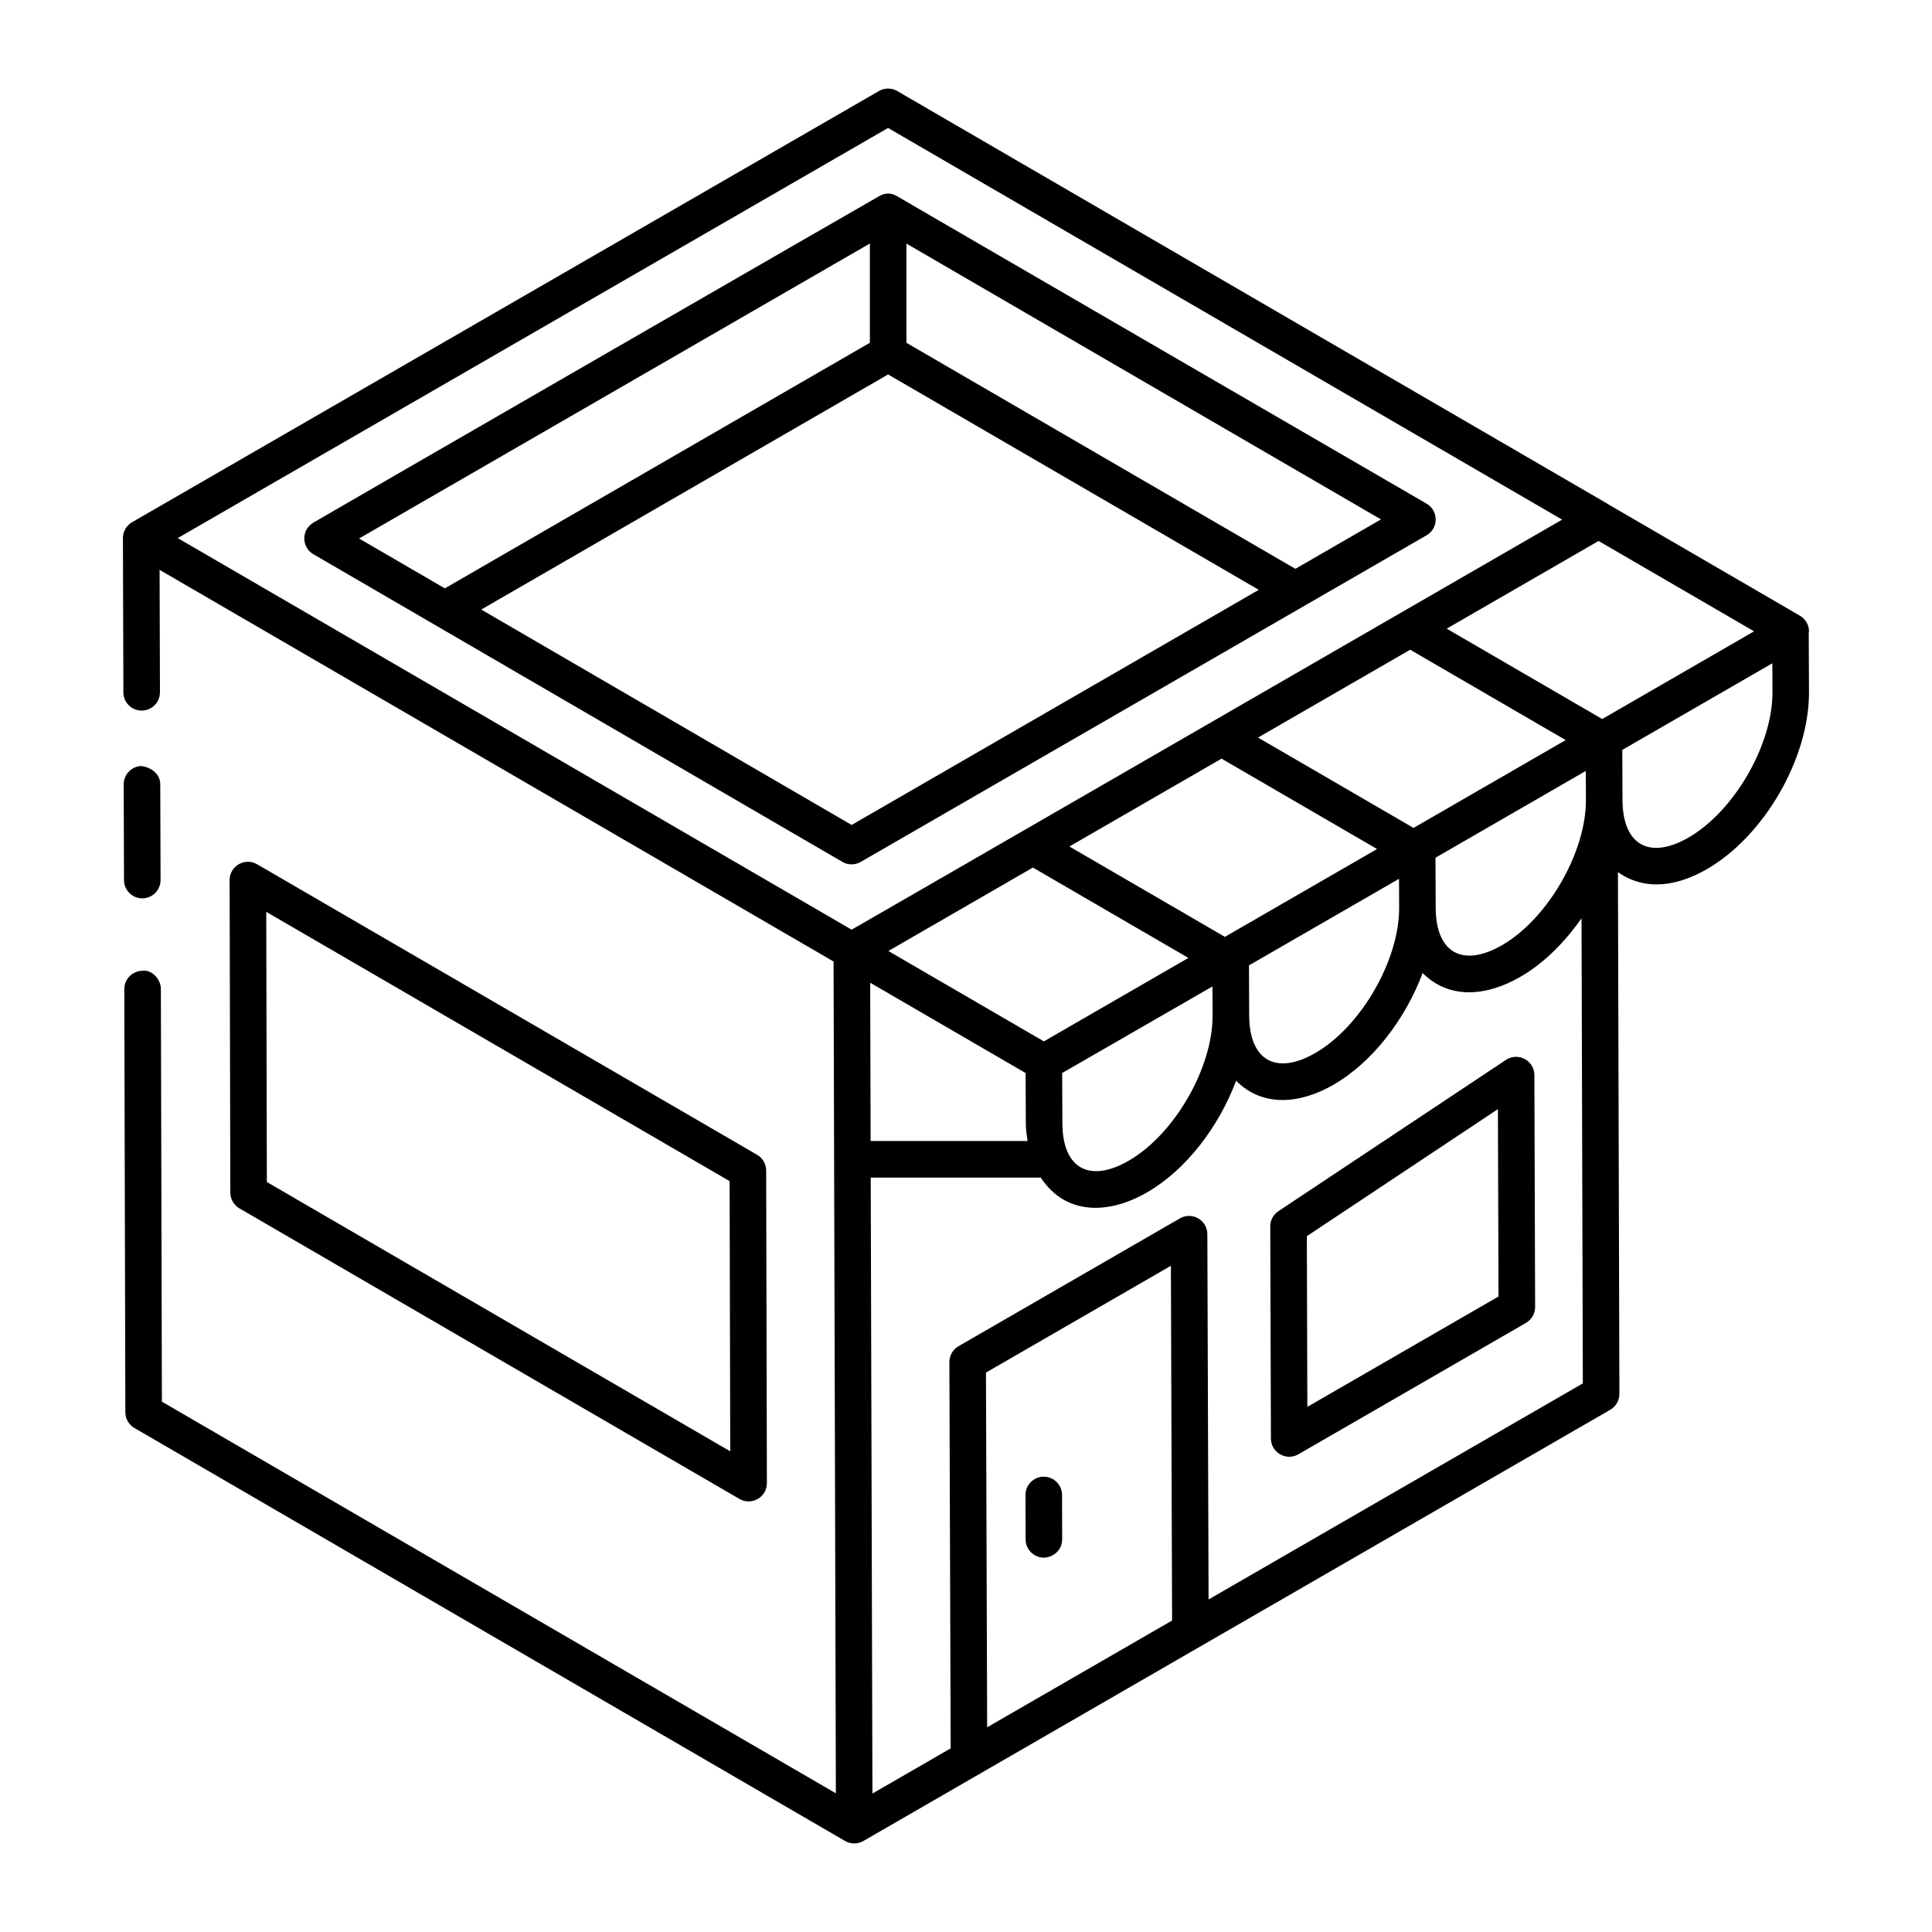 <?xml version="1.0" encoding="UTF-8"?>
<!-- Uploaded to: SVG Repo, www.svgrepo.com, Generator: SVG Repo Mixer Tools -->
<svg fill="#000000" width="800px" height="800px" version="1.1" viewBox="144 144 512 512" xmlns="http://www.w3.org/2000/svg">
 <g>
  <path d="m181.72 382.07c2.676-0.008 4.84-2.188 4.832-4.859l-0.082-25.371c-0.008-2.684-2.301-4.394-4.859-4.832-2.676 0.008-4.84 2.188-4.832 4.859l0.082 25.371c0.008 2.672 2.176 4.832 4.844 4.832h0.016z"/>
  <path d="m339.95 541.23c3.207 1.863 7.289-0.434 7.281-4.195l-0.188-82.828c-0.004-1.723-0.922-3.312-2.406-4.176l-132.51-76.996c-3.215-1.875-7.285 0.457-7.277 4.195l0.188 82.82c0.004 1.723 0.922 3.312 2.406 4.176zm-2.594-84.219 0.164 71.605-122.8-71.367-0.164-71.598z"/>
  <path d="m227.06 290.88c27.688 16.102 134.59 78.273 140.18 81.527 1.492 0.875 3.352 0.875 4.859 0.008l149.95-86.551c3.223-1.848 3.234-6.519 0.02-8.383-0.977-0.566-141.47-82.098-140.5-81.59-1.551-0.809-2.918-0.773-4.398-0.008-1.07 0.555-149.14 85.977-150.11 86.613-3.211 1.859-3.234 6.519-0.012 8.383zm44.477 14.66 107.82-62.309 98.23 57.082-107.9 62.309zm215.75-10.797-103.07-59.895v-26.289l125.75 73.09zm-112.76-86.211v26.305l-112.64 65.086-22.727-13.215z"/>
  <path d="m543.1 424.88-60.309 40.09c-1.352 0.902-2.168 2.422-2.16 4.051l0.176 56.203c0.012 3.734 4.055 6.031 7.266 4.184l60.328-34.828c1.504-0.871 2.426-2.473 2.422-4.211l-0.195-61.461c-0.012-3.828-4.269-6.168-7.527-4.027zm-52.637 91.949-0.137-45.234 50.637-33.664 0.156 49.656z"/>
  <path d="m420.61 535.34c-2.648-0.027-4.856 2.176-4.844 4.859l0.031 11.758c0.008 2.668 2.176 4.832 4.844 4.832 2.672-0.051 4.856-2.176 4.844-4.859l-0.031-11.758c-0.012-2.668-2.176-4.832-4.844-4.832z"/>
  <path d="m621 307.17-50.816-29.531c-0.031-0.02-0.047-0.059-0.078-0.078l-188.32-109.43c-1.5-0.875-3.356-0.875-4.856-0.008l-197.93 114.27c-1.516 0.875-2.418 2.488-2.422 4.191 0 0.004 0.004 0.008 0.004 0.008 0 0.004-0.004 0.008-0.004 0.008l0.121 40.887c0.008 2.672 2.176 4.828 4.844 4.828h0.016c2.676-0.008 4.84-2.188 4.832-4.859l-0.098-32.438 178.61 103.79c0.148 53.5 0.5 180.58 0.613 220.44l-178.61-103.79-0.273-109.35c-0.004-2.672-2.465-5.199-4.859-4.832-2.672 0.004-4.836 2.18-4.832 4.859l0.277 112.13c0.004 1.719 0.922 3.312 2.406 4.172l188.32 109.44h0.008c0.004 0.004 0.008 0.008 0.012 0.012 1.473 0.848 3.324 0.867 4.84-0.004 17.309-9.98 154.6-89.258 197.93-114.28 1.504-0.871 2.426-2.473 2.422-4.211l-0.387-138.27c7.438 5.227 16.027 3.566 23.574-0.789 15.223-8.793 27.105-29.383 27.059-46.891l-0.07-15.816c0.004-0.09 0.07-0.168 0.07-0.258 0.012-1.723-0.91-3.324-2.402-4.188zm-143.53 32.34-0.078-0.047 40.32-23.281 41.211 23.949-40.32 23.277zm31.461 29.488-40.32 23.281-41.211-23.949 40.32-23.281c2.703 1.57 42.445 24.664 41.211 23.949zm-91.203 4.914c1.07 0.625 43.57 25.32 41.211 23.949l-38.301 22.113-41.211-23.945zm-43.121 30.52 41.188 23.934 0.059 13.352c0.004 1.66 0.246 3.152 0.461 4.664l-41.59-0.004zm50.938 37.246-0.059-13.316 0.812-0.469 39.02-22.477 0.031 7.715c0.043 13.875-10.129 31.488-22.211 38.461-10.43 6.016-17.562 2.051-17.594-9.914zm49.445-41.836 39.766-22.953 0.031 7.707c0.043 13.871-10.129 31.484-22.211 38.457-10.336 5.981-17.492 2.039-17.531-9.953zm49.43-28.539 39.836-23 0.031 7.711c0.039 13.871-10.137 31.484-22.215 38.457-10.406 6.012-17.559 2.082-17.598-9.91zm44.18-36.754-41.211-23.949 40.25-23.238 41.211 23.949zm-189.25-156.64 178.63 103.8c-2.613 1.508-197.66 114.14-188.3 108.66l-178.58-103.77zm25.941 329.84 49.008-28.301 0.316 94.008-49.008 28.293zm58.996 60.125-0.328-96.812c-0.012-3.707-4.027-6.043-7.266-4.184l-58.676 33.883c-1.504 0.871-2.426 2.473-2.422 4.211l0.344 102.36-20.734 11.973-0.453-163.23h45.062c6.586 10.004 17.918 9.832 28.172 3.918 10.332-5.965 19.023-17.387 23.59-29.574 7.215 7.188 17.137 6.062 25.844 1.031 10.336-5.969 19.023-17.391 23.594-29.578 7.191 7.152 17.086 6.094 25.906 1 6.156-3.555 11.707-9.086 16.203-15.516l0.344 123.26zm127.22-201.93c-10.371 5.988-17.496 1.996-17.527-9.953l-0.055-13.258 39.766-22.957 0.031 7.707c0.039 13.871-10.137 31.48-22.215 38.461z"/>
 </g>
</svg>